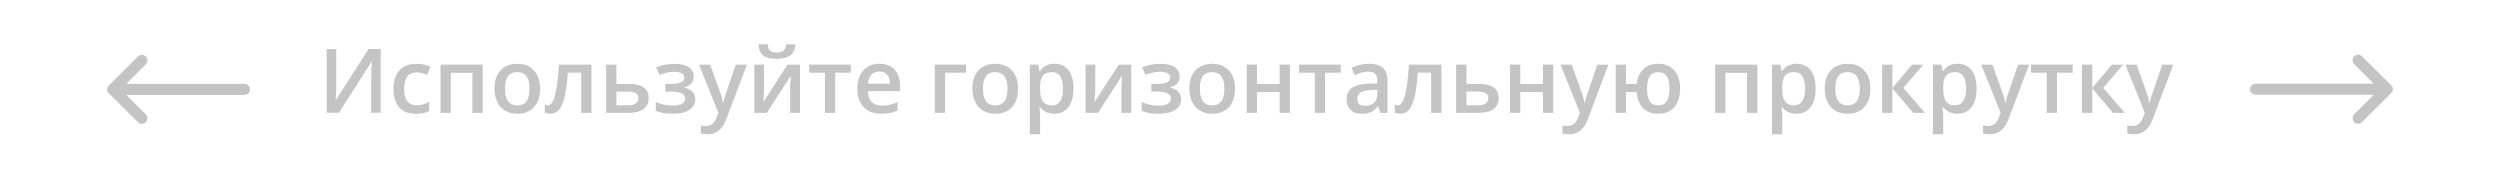 <?xml version="1.0" encoding="UTF-8"?>
<svg id="Layer_1" xmlns="http://www.w3.org/2000/svg" viewBox="0 0 280 20">
  <defs>
    <style>
      .cls-1 {
        fill: #c4c4c4;
      }
    </style>
  </defs>
  <path class="cls-1" d="M12.18,10.44h0s3.27,3.25,3.27,3.25c.24.24.64.24.88,0s.24-.64,0-.88h0l-2.19-2.18h13.24c.35,0,.62-.28.62-.62s-.28-.62-.62-.62h-13.24l2.19-2.18c.24-.24.25-.64,0-.88-.24-.24-.64-.25-.88,0l-3.27,3.25h0c-.24.24-.24.64,0,.89,0,0,0,0,0,0Z"/>
  <path class="cls-1" d="M267.82,9.56h0s-3.27-3.25-3.27-3.25c-.24-.24-.64-.24-.88,0-.24.24-.24.64,0,.88h0l2.19,2.18h-13.24c-.35,0-.62.28-.62.62s.28.62.62.62h13.24l-2.19,2.18c-.24.24-.25.64,0,.88.24.24.64.25.88,0h0l3.27-3.25h0c.24-.24.24-.64,0-.89,0,0,0,0,0,0Z"/>
  <g>
    <path class="cls-1" d="M36.59,5.5h1.07v3.71c0,.39,0,.78-.03,1.17s-.03.66-.04.8h.04l3.65-5.69h1.36v7.14h-1.07v-3.68c0-.56.03-1.25.09-2.05h-.04l-3.66,5.73h-1.37v-7.14Z"/>
    <path class="cls-1" d="M46.57,12.74c-.82,0-1.44-.24-1.86-.72-.42-.48-.64-1.16-.64-2.05s.22-1.61.67-2.09,1.09-.73,1.93-.73c.57,0,1.08.11,1.54.32l-.35.92c-.49-.19-.89-.28-1.2-.28-.93,0-1.4.62-1.4,1.86,0,.61.12,1.06.35,1.36.23.3.57.46,1.02.46.51,0,.99-.13,1.45-.38v1c-.21.12-.42.21-.66.26-.23.05-.51.08-.85.08Z"/>
    <path class="cls-1" d="M54.06,7.24v5.4h-1.15v-4.49h-2.42v4.49h-1.15v-5.4h4.72Z"/>
    <path class="cls-1" d="M60.49,9.93c0,.88-.23,1.57-.68,2.07-.45.49-1.08.74-1.89.74-.5,0-.95-.11-1.34-.34-.39-.23-.69-.56-.89-.98-.21-.43-.31-.92-.31-1.48,0-.88.22-1.56.67-2.05.45-.49,1.08-.74,1.9-.74s1.4.25,1.86.75c.46.5.68,1.18.68,2.03ZM56.56,9.93c0,1.25.46,1.87,1.38,1.87s1.37-.62,1.37-1.87-.46-1.85-1.38-1.85c-.48,0-.83.16-1.05.48-.22.32-.32.78-.32,1.37Z"/>
    <path class="cls-1" d="M66.25,12.64h-1.16v-4.5h-1.49c-.09,1.16-.21,2.06-.37,2.71-.15.65-.36,1.13-.61,1.43-.25.3-.57.45-.97.45-.25,0-.46-.04-.63-.11v-.9c.12.04.24.07.36.07.33,0,.59-.37.78-1.12s.34-1.89.45-3.43h3.63v5.4Z"/>
    <path class="cls-1" d="M69.04,9.4h1.35c1.51,0,2.26.52,2.26,1.56,0,.55-.19.97-.58,1.25-.38.29-.95.43-1.68.43h-2.5v-5.4h1.15v2.16ZM71.5,10.99c0-.27-.1-.46-.31-.57s-.5-.16-.87-.16h-1.28v1.53h1.3c.38,0,.67-.07.86-.21.2-.14.3-.34.3-.6Z"/>
    <path class="cls-1" d="M75.11,9.4c.52,0,.91-.06,1.16-.17.25-.12.37-.29.37-.53,0-.44-.39-.66-1.17-.66-.52,0-1.05.12-1.6.35l-.37-.85c.63-.26,1.32-.39,2.08-.39.67,0,1.19.12,1.56.37.37.25.56.6.56,1.06,0,.61-.35,1-1.04,1.19v.04c.43.12.74.28.93.5.19.22.28.49.28.81,0,.49-.22.89-.65,1.18-.43.29-1.04.44-1.82.44-.85,0-1.5-.11-1.95-.34v-.99c.6.28,1.21.42,1.85.42.46,0,.81-.06,1.06-.19.25-.13.37-.32.37-.59s-.13-.47-.38-.6c-.25-.13-.64-.19-1.16-.19h-.66v-.86h.57Z"/>
    <path class="cls-1" d="M78.29,7.24h1.25l1.1,3.06c.17.44.28.85.33,1.23h.04c.03-.18.08-.4.16-.65.08-.25.49-1.47,1.24-3.64h1.24l-2.31,6.12c-.42,1.12-1.12,1.68-2.1,1.68-.25,0-.5-.03-.74-.08v-.91c.17.04.37.06.59.06.55,0,.94-.32,1.17-.96l.2-.51-2.17-5.4Z"/>
    <path class="cls-1" d="M85.57,7.24v2.77c0,.32-.03.8-.08,1.42l2.71-4.19h1.4v5.4h-1.1v-2.72c0-.15,0-.39.03-.73.02-.34.03-.58.05-.73l-2.7,4.18h-1.4v-5.4h1.1ZM87,6.58c-.69,0-1.2-.12-1.52-.37-.32-.25-.5-.67-.53-1.25h1.04c.02.23.06.42.13.55.07.13.17.22.3.28.13.06.33.09.6.09.32,0,.56-.07.73-.21s.27-.38.3-.7h1.06c-.05.56-.25.97-.59,1.23-.35.26-.85.39-1.53.39Z"/>
    <path class="cls-1" d="M95.3,7.24v.9h-1.76v4.5h-1.15v-4.5h-1.76v-.9h4.67Z"/>
    <path class="cls-1" d="M98.7,12.74c-.84,0-1.5-.25-1.97-.74-.47-.49-.71-1.16-.71-2.02s.22-1.58.66-2.08c.44-.5,1.04-.76,1.81-.76.71,0,1.28.22,1.69.65.41.43.62,1.03.62,1.79v.62h-3.6c.02.52.16.93.42,1.21.27.28.64.42,1.13.42.32,0,.62-.03.89-.09.28-.06.57-.16.89-.3v.93c-.28.13-.56.23-.85.28-.29.05-.61.08-.98.08ZM98.49,8.01c-.37,0-.66.12-.88.35-.22.23-.35.57-.39,1.01h2.45c0-.45-.11-.78-.32-1.01-.21-.23-.5-.34-.86-.34Z"/>
    <path class="cls-1" d="M108.19,7.24v.9h-2.34v4.5h-1.15v-5.4h3.49Z"/>
    <path class="cls-1" d="M114.02,9.93c0,.88-.23,1.57-.68,2.07-.45.49-1.08.74-1.89.74-.5,0-.95-.11-1.34-.34-.39-.23-.69-.56-.89-.98-.21-.43-.31-.92-.31-1.48,0-.88.22-1.56.67-2.05.45-.49,1.08-.74,1.9-.74s1.4.25,1.86.75c.46.5.68,1.18.68,2.03ZM110.09,9.93c0,1.25.46,1.87,1.38,1.87s1.37-.62,1.37-1.87-.46-1.85-1.38-1.85c-.48,0-.83.16-1.05.48-.22.32-.32.78-.32,1.37Z"/>
    <path class="cls-1" d="M118.08,12.74c-.68,0-1.21-.25-1.59-.74h-.07c.04.46.07.73.07.83v2.21h-1.15v-7.8h.93c.03.1.08.34.16.72h.06c.36-.55.89-.82,1.61-.82.67,0,1.2.24,1.57.73s.56,1.17.56,2.06-.19,1.57-.57,2.07c-.38.49-.91.74-1.58.74ZM117.8,8.08c-.46,0-.79.13-1,.4-.21.27-.31.69-.31,1.28v.17c0,.66.1,1.13.31,1.43.21.29.55.44,1.02.44.4,0,.7-.16.92-.49.21-.33.32-.79.32-1.39s-.11-1.06-.32-1.38c-.21-.31-.53-.47-.94-.47Z"/>
    <path class="cls-1" d="M122.67,7.24v2.77c0,.32-.03.8-.08,1.42l2.71-4.19h1.4v5.4h-1.1v-2.72c0-.15,0-.39.03-.73.02-.34.03-.58.05-.73l-2.7,4.18h-1.4v-5.4h1.1Z"/>
    <path class="cls-1" d="M129.53,9.4c.52,0,.91-.06,1.16-.17.25-.12.37-.29.37-.53,0-.44-.39-.66-1.17-.66-.52,0-1.05.12-1.6.35l-.37-.85c.63-.26,1.32-.39,2.08-.39.67,0,1.19.12,1.56.37.37.25.56.6.56,1.06,0,.61-.35,1-1.04,1.19v.04c.43.12.74.28.93.5.19.22.28.49.28.81,0,.49-.22.89-.65,1.18-.43.29-1.04.44-1.82.44-.85,0-1.5-.11-1.95-.34v-.99c.6.28,1.21.42,1.85.42.46,0,.81-.06,1.06-.19.25-.13.37-.32.37-.59s-.13-.47-.38-.6c-.25-.13-.64-.19-1.16-.19h-.66v-.86h.57Z"/>
    <path class="cls-1" d="M138.32,9.93c0,.88-.23,1.57-.68,2.07-.45.49-1.08.74-1.89.74-.5,0-.95-.11-1.34-.34-.39-.23-.69-.56-.89-.98-.21-.43-.31-.92-.31-1.48,0-.88.22-1.56.67-2.05.45-.49,1.08-.74,1.9-.74s1.4.25,1.86.75c.46.5.68,1.18.68,2.03ZM134.38,9.93c0,1.25.46,1.87,1.38,1.87s1.37-.62,1.37-1.87-.46-1.85-1.38-1.85c-.48,0-.83.16-1.05.48-.22.32-.32.78-.32,1.37Z"/>
    <path class="cls-1" d="M140.78,7.24v2.17h2.54v-2.17h1.15v5.4h-1.15v-2.33h-2.54v2.33h-1.15v-5.4h1.15Z"/>
    <path class="cls-1" d="M150.17,7.24v.9h-1.76v4.5h-1.15v-4.5h-1.76v-.9h4.67Z"/>
    <path class="cls-1" d="M154.59,12.64l-.23-.75h-.04c-.26.33-.52.55-.79.67-.26.12-.6.18-1.02.18-.53,0-.95-.14-1.24-.43-.3-.29-.45-.69-.45-1.22,0-.56.21-.98.62-1.26.41-.28,1.04-.44,1.89-.46l.93-.03v-.29c0-.35-.08-.6-.24-.77s-.41-.26-.75-.26c-.28,0-.54.04-.8.12-.25.08-.5.18-.73.29l-.37-.82c.29-.15.61-.27.96-.35.35-.08.68-.12.99-.12.69,0,1.21.15,1.55.45.35.3.53.77.53,1.41v3.64h-.82ZM152.88,11.86c.42,0,.75-.12,1-.35.25-.23.38-.56.38-.98v-.47l-.69.03c-.54.02-.93.11-1.18.27-.25.16-.37.41-.37.74,0,.24.07.43.21.56.14.13.36.2.64.2Z"/>
    <path class="cls-1" d="M161.45,12.64h-1.16v-4.5h-1.49c-.09,1.16-.21,2.06-.37,2.71-.15.65-.36,1.13-.61,1.43-.25.3-.57.45-.97.45-.25,0-.46-.04-.63-.11v-.9c.12.04.24.07.36.07.33,0,.59-.37.78-1.12s.34-1.89.45-3.43h3.63v5.4Z"/>
    <path class="cls-1" d="M164.24,9.4h1.35c1.51,0,2.26.52,2.26,1.56,0,.55-.19.97-.58,1.25-.38.29-.95.43-1.68.43h-2.5v-5.4h1.15v2.16ZM166.7,10.99c0-.27-.1-.46-.31-.57s-.5-.16-.87-.16h-1.28v1.53h1.3c.38,0,.67-.07.86-.21.2-.14.3-.34.3-.6Z"/>
    <path class="cls-1" d="M170.27,7.24v2.17h2.54v-2.17h1.15v5.4h-1.15v-2.33h-2.54v2.33h-1.15v-5.4h1.15Z"/>
    <path class="cls-1" d="M174.78,7.24h1.25l1.1,3.06c.17.44.28.85.33,1.23h.04c.03-.18.08-.4.16-.65.08-.25.49-1.47,1.24-3.64h1.24l-2.31,6.12c-.42,1.12-1.12,1.68-2.1,1.68-.25,0-.5-.03-.74-.08v-.91c.17.04.37.06.59.06.55,0,.94-.32,1.17-.96l.2-.51-2.17-5.4Z"/>
    <path class="cls-1" d="M188.17,9.93c0,.88-.22,1.57-.65,2.07-.43.49-1.03.74-1.8.74-.71,0-1.27-.21-1.69-.63s-.66-1.02-.73-1.8h-1.19v2.33h-1.15v-5.4h1.15v2.17h1.2c.08-.72.33-1.27.75-1.67.42-.4.98-.6,1.68-.6.75,0,1.34.25,1.78.75.44.5.65,1.18.65,2.03ZM184.47,9.93c0,.62.1,1.08.29,1.4.2.32.52.47.96.47s.76-.16.96-.47c.2-.32.3-.78.3-1.4s-.1-1.07-.3-1.38c-.2-.31-.52-.47-.96-.47s-.77.16-.96.47c-.2.31-.29.77-.29,1.38Z"/>
    <path class="cls-1" d="M196.82,7.24v5.4h-1.15v-4.49h-2.42v4.49h-1.15v-5.4h4.72Z"/>
    <path class="cls-1" d="M201.2,12.74c-.68,0-1.21-.25-1.59-.74h-.07c.04.46.07.73.07.83v2.21h-1.15v-7.8h.93c.03.1.08.34.16.72h.06c.36-.55.89-.82,1.61-.82.67,0,1.2.24,1.57.73s.56,1.17.56,2.06-.19,1.57-.57,2.07c-.38.49-.91.74-1.58.74ZM200.92,8.08c-.46,0-.79.13-1,.4-.21.27-.31.69-.31,1.28v.17c0,.66.1,1.13.31,1.43.21.29.55.44,1.02.44.4,0,.7-.16.92-.49.21-.33.32-.79.32-1.39s-.11-1.06-.32-1.38c-.21-.31-.53-.47-.94-.47Z"/>
    <path class="cls-1" d="M209.48,9.93c0,.88-.23,1.57-.68,2.07-.45.49-1.08.74-1.89.74-.5,0-.95-.11-1.34-.34-.39-.23-.69-.56-.89-.98-.21-.43-.31-.92-.31-1.48,0-.88.22-1.56.67-2.05.45-.49,1.08-.74,1.9-.74s1.4.25,1.86.75c.46.5.68,1.18.68,2.03ZM205.55,9.93c0,1.25.46,1.87,1.38,1.87s1.37-.62,1.37-1.87-.46-1.85-1.38-1.85c-.48,0-.83.16-1.05.48-.22.32-.32.78-.32,1.37Z"/>
    <path class="cls-1" d="M214.15,7.24h1.26l-2.23,2.6,2.42,2.8h-1.32l-2.33-2.74v2.74h-1.15v-5.4h1.15v2.62l2.2-2.62Z"/>
    <path class="cls-1" d="M219.23,12.74c-.68,0-1.21-.25-1.59-.74h-.07c.04.46.07.73.07.83v2.21h-1.15v-7.8h.93c.03.1.08.34.16.72h.06c.36-.55.89-.82,1.61-.82.67,0,1.2.24,1.57.73s.56,1.17.56,2.06-.19,1.57-.57,2.07c-.38.49-.91.74-1.58.74ZM218.95,8.08c-.46,0-.79.13-1,.4-.21.27-.31.69-.31,1.28v.17c0,.66.1,1.13.31,1.43.21.29.55.44,1.02.44.4,0,.7-.16.92-.49.21-.33.32-.79.32-1.39s-.11-1.06-.32-1.38c-.21-.31-.53-.47-.94-.47Z"/>
    <path class="cls-1" d="M221.9,7.24h1.25l1.1,3.06c.17.44.28.85.33,1.23h.04c.03-.18.08-.4.16-.65.08-.25.49-1.47,1.24-3.64h1.24l-2.31,6.12c-.42,1.12-1.12,1.68-2.1,1.68-.25,0-.5-.03-.74-.08v-.91c.17.04.37.06.59.06.55,0,.94-.32,1.17-.96l.2-.51-2.17-5.4Z"/>
    <path class="cls-1" d="M232.14,7.24v.9h-1.76v4.5h-1.15v-4.5h-1.76v-.9h4.67Z"/>
    <path class="cls-1" d="M236.53,7.24h1.26l-2.23,2.6,2.42,2.8h-1.32l-2.33-2.74v2.74h-1.15v-5.4h1.15v2.62l2.2-2.62Z"/>
    <path class="cls-1" d="M238.05,7.24h1.25l1.1,3.06c.17.44.28.85.33,1.23h.04c.03-.18.08-.4.16-.65.08-.25.49-1.47,1.24-3.64h1.24l-2.31,6.12c-.42,1.12-1.12,1.68-2.1,1.68-.25,0-.5-.03-.74-.08v-.91c.17.04.37.06.59.06.55,0,.94-.32,1.17-.96l.2-.51-2.17-5.4Z"/>
  </g>
</svg>